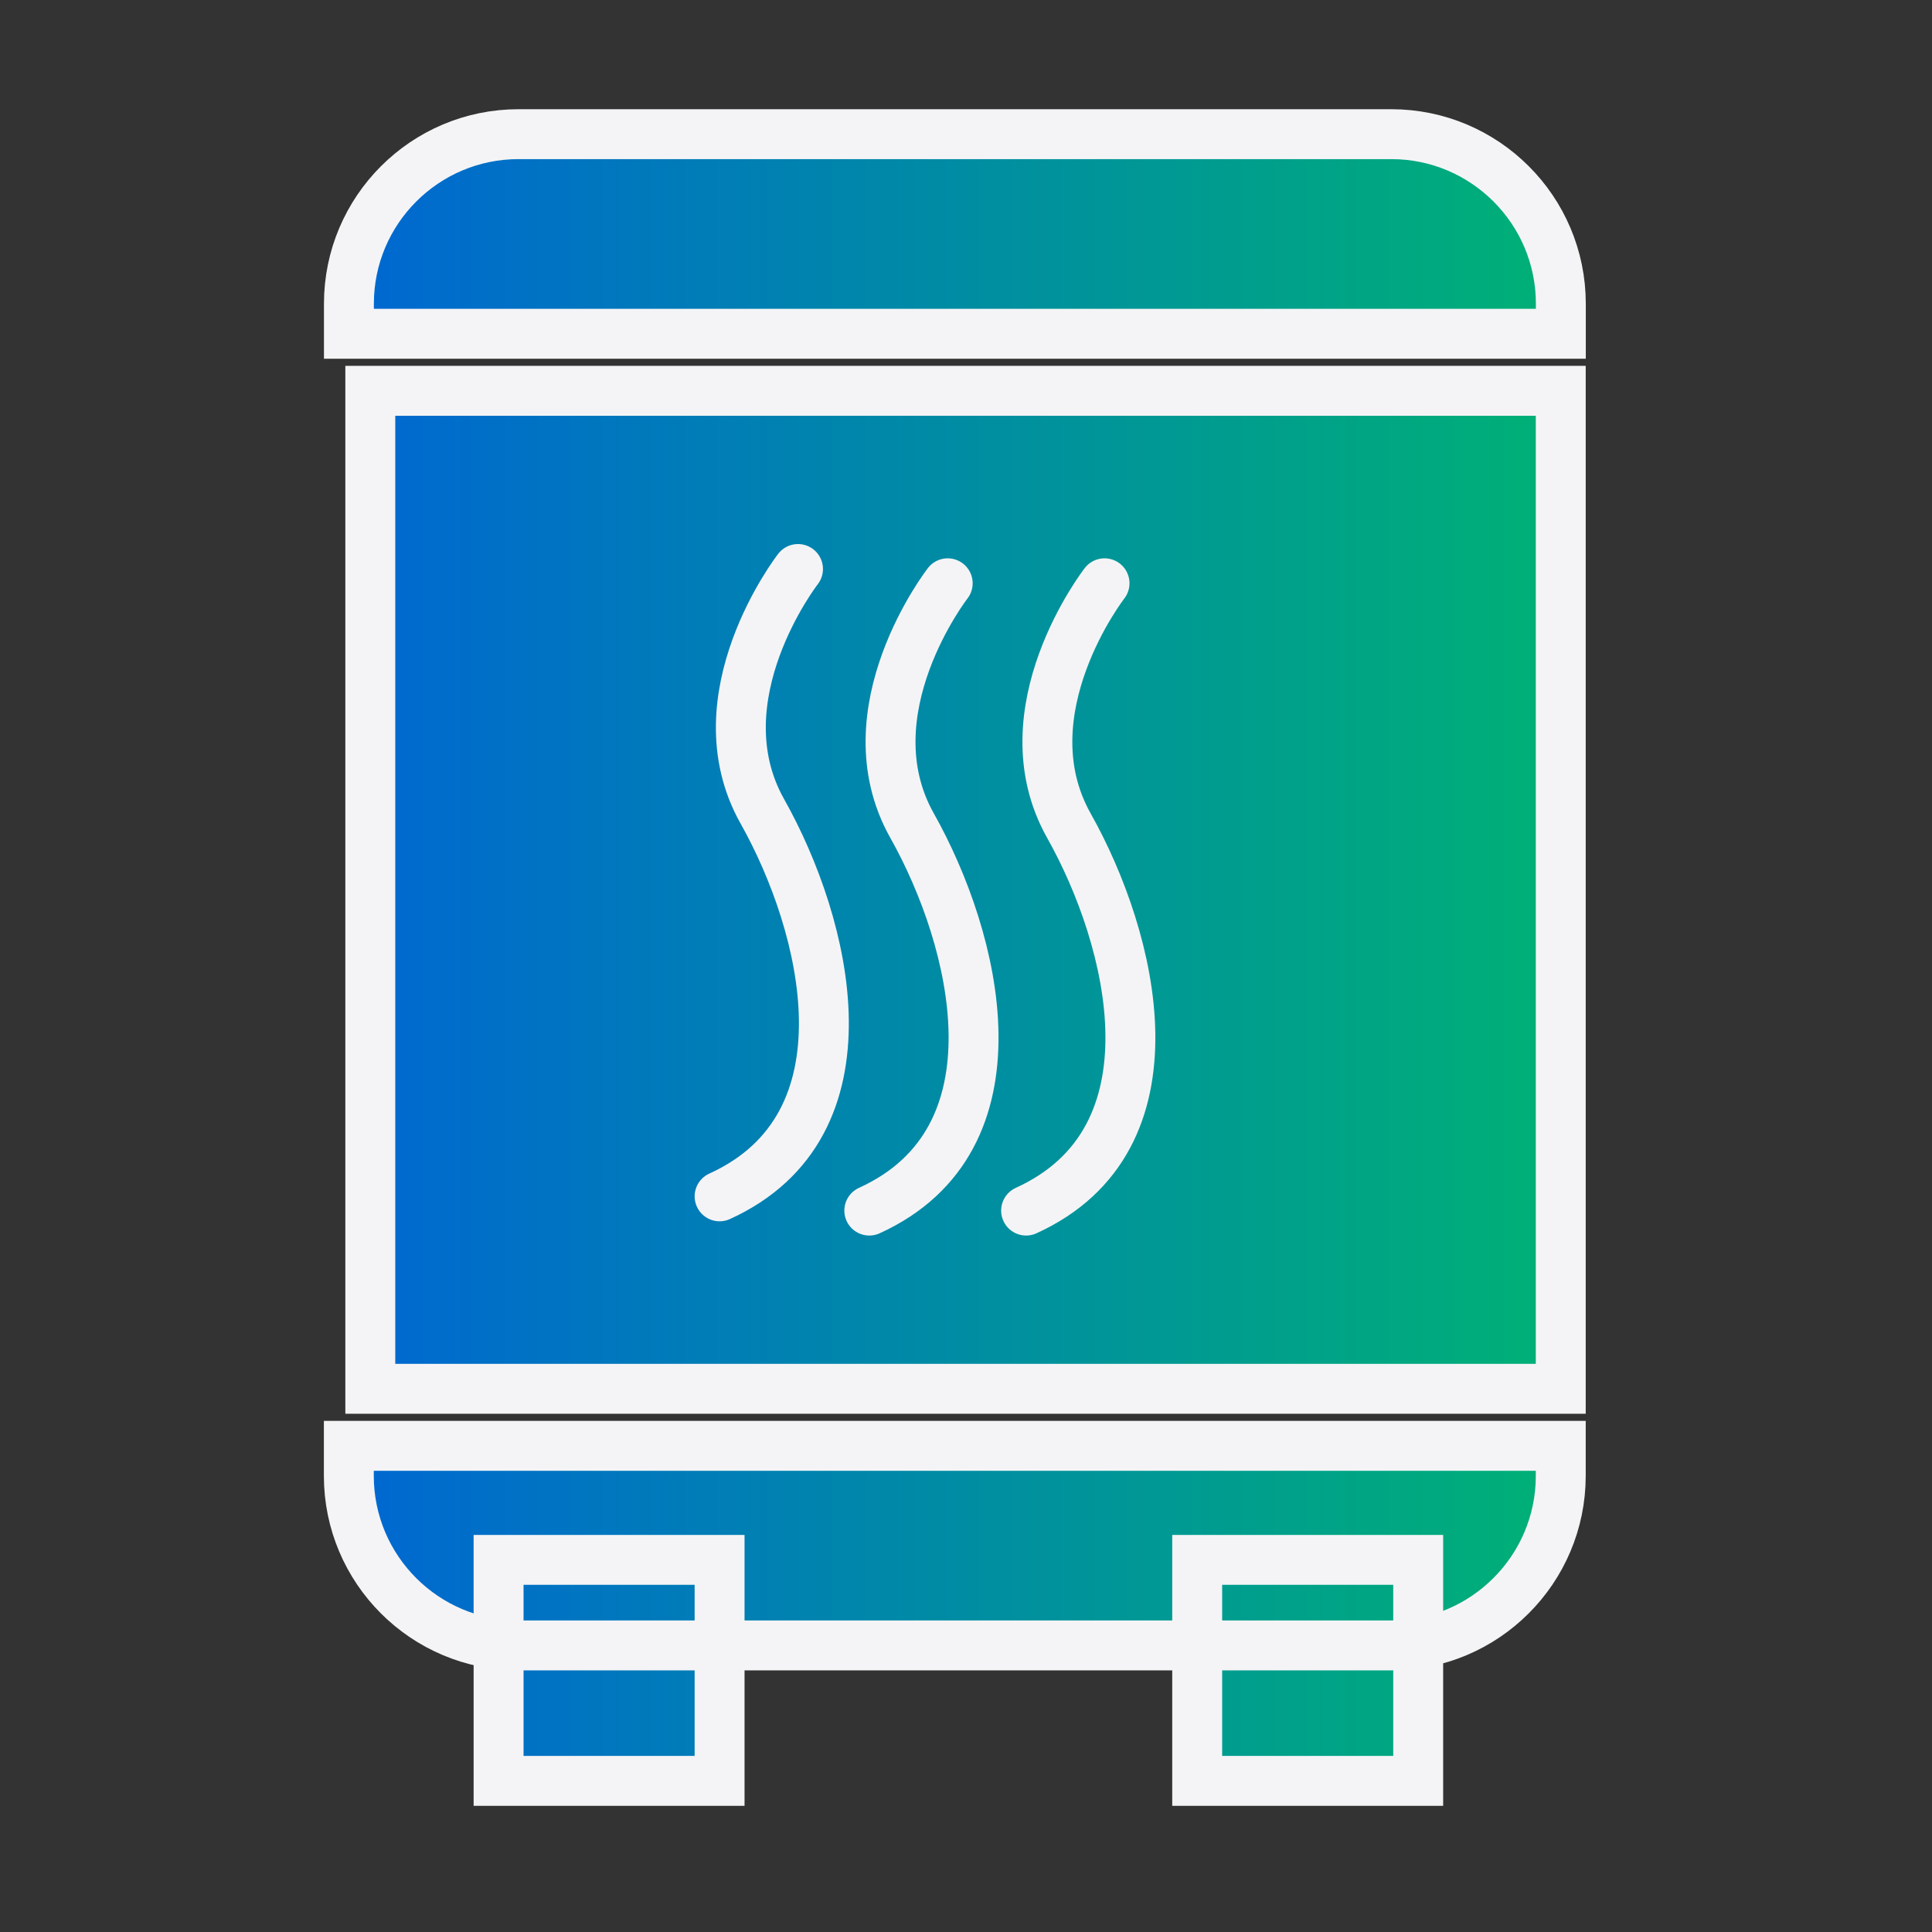 <?xml version="1.0" encoding="UTF-8"?>
<svg xmlns="http://www.w3.org/2000/svg" width="72" height="72" viewBox="0 0 72 72" fill="none">
  <rect x="0" y="0" width="72" height="72" fill="#333333" stroke="none"/>
  <path d="M58.165 14.564H13.8V51.757H58.165V14.564Z" fill="url(#paint0_linear_2277_5326)"></path>
  <path d="M19.323 5H51.848C55.336 5 58.168 7.832 58.168 11.32V12.438H13.003V11.32C13.003 7.832 15.835 5 19.323 5Z" fill="url(#paint1_linear_2277_5326)"></path>
  <path d="M51.845 61.32H19.32C15.832 61.32 13 58.488 13 55V53.882H58.165V55C58.165 58.488 55.333 61.32 51.845 61.32Z" fill="url(#paint2_linear_2277_5326)"></path>
  <path d="M52.852 58.132H44.616V66.368H52.852V58.132Z" fill="url(#paint3_linear_2277_5326)"></path>
  <path d="M26.817 58.132H18.582V66.368H26.817V58.132Z" fill="url(#paint4_linear_2277_5326)"></path>
  <path d="M29.739 21.205C29.739 21.205 26.02 25.987 28.411 30.238C30.802 34.488 32.662 41.927 26.817 44.584" fill="url(#paint5_linear_2277_5326)"></path>
  <path d="M35.318 21.737C35.318 21.737 31.599 26.519 33.99 30.769C36.381 35.02 38.24 42.458 32.396 45.115" fill="url(#paint6_linear_2277_5326)"></path>
  <path d="M41.163 21.737C41.163 21.737 37.444 26.519 39.834 30.769C42.225 35.02 44.085 42.458 38.24 45.115" fill="url(#paint7_linear_2277_5326)"></path>
  <path d="M29.739 21.205C29.739 21.205 26.02 25.987 28.411 30.238C30.802 34.488 32.662 41.927 26.817 44.584M35.318 21.737C35.318 21.737 31.599 26.519 33.99 30.769C36.381 35.02 38.24 42.458 32.396 45.115M41.163 21.737C41.163 21.737 37.444 26.519 39.834 30.769C42.225 35.02 44.085 42.458 38.24 45.115M13.8 14.564H58.165V51.757H13.8V14.564ZM19.323 5H51.848C55.336 5 58.168 7.832 58.168 11.32V12.438H13.003V11.32C13.003 7.832 15.835 5 19.323 5ZM51.845 61.32H19.32C15.832 61.32 13 58.488 13 55V53.882H58.165V55C58.165 58.488 55.333 61.32 51.845 61.32ZM44.616 58.132H52.852V66.368H44.616V58.132ZM18.581 58.132H26.817V66.368H18.581V58.132Z" stroke="#F4F4F6" stroke-width="1.86" stroke-miterlimit="10" stroke-linecap="round"></path>
  <defs>
    <linearGradient id="paint0_linear_2277_5326" x1="13" y1="35.684" x2="58.168" y2="35.684" gradientUnits="userSpaceOnUse">
      <stop stop-color="#0067D2"></stop>
      <stop offset="1" stop-color="#00B175"></stop>
    </linearGradient>
    <linearGradient id="paint1_linear_2277_5326" x1="13" y1="35.684" x2="58.168" y2="35.684" gradientUnits="userSpaceOnUse">
      <stop stop-color="#0067D2"></stop>
      <stop offset="1" stop-color="#00B175"></stop>
    </linearGradient>
    <linearGradient id="paint2_linear_2277_5326" x1="13" y1="35.684" x2="58.168" y2="35.684" gradientUnits="userSpaceOnUse">
      <stop stop-color="#0067D2"></stop>
      <stop offset="1" stop-color="#00B175"></stop>
    </linearGradient>
    <linearGradient id="paint3_linear_2277_5326" x1="13" y1="35.684" x2="58.168" y2="35.684" gradientUnits="userSpaceOnUse">
      <stop stop-color="#0067D2"></stop>
      <stop offset="1" stop-color="#00B175"></stop>
    </linearGradient>
    <linearGradient id="paint4_linear_2277_5326" x1="13" y1="35.684" x2="58.168" y2="35.684" gradientUnits="userSpaceOnUse">
      <stop stop-color="#0067D2"></stop>
      <stop offset="1" stop-color="#00B175"></stop>
    </linearGradient>
    <linearGradient id="paint5_linear_2277_5326" x1="13" y1="35.684" x2="58.168" y2="35.684" gradientUnits="userSpaceOnUse">
      <stop stop-color="#0067D2"></stop>
      <stop offset="1" stop-color="#00B175"></stop>
    </linearGradient>
    <linearGradient id="paint6_linear_2277_5326" x1="13" y1="35.684" x2="58.168" y2="35.684" gradientUnits="userSpaceOnUse">
      <stop stop-color="#0067D2"></stop>
      <stop offset="1" stop-color="#00B175"></stop>
    </linearGradient>
    <linearGradient id="paint7_linear_2277_5326" x1="13" y1="35.684" x2="58.168" y2="35.684" gradientUnits="userSpaceOnUse">
      <stop stop-color="#0067D2"></stop>
      <stop offset="1" stop-color="#00B175"></stop>
    </linearGradient>
  </defs>
</svg>
